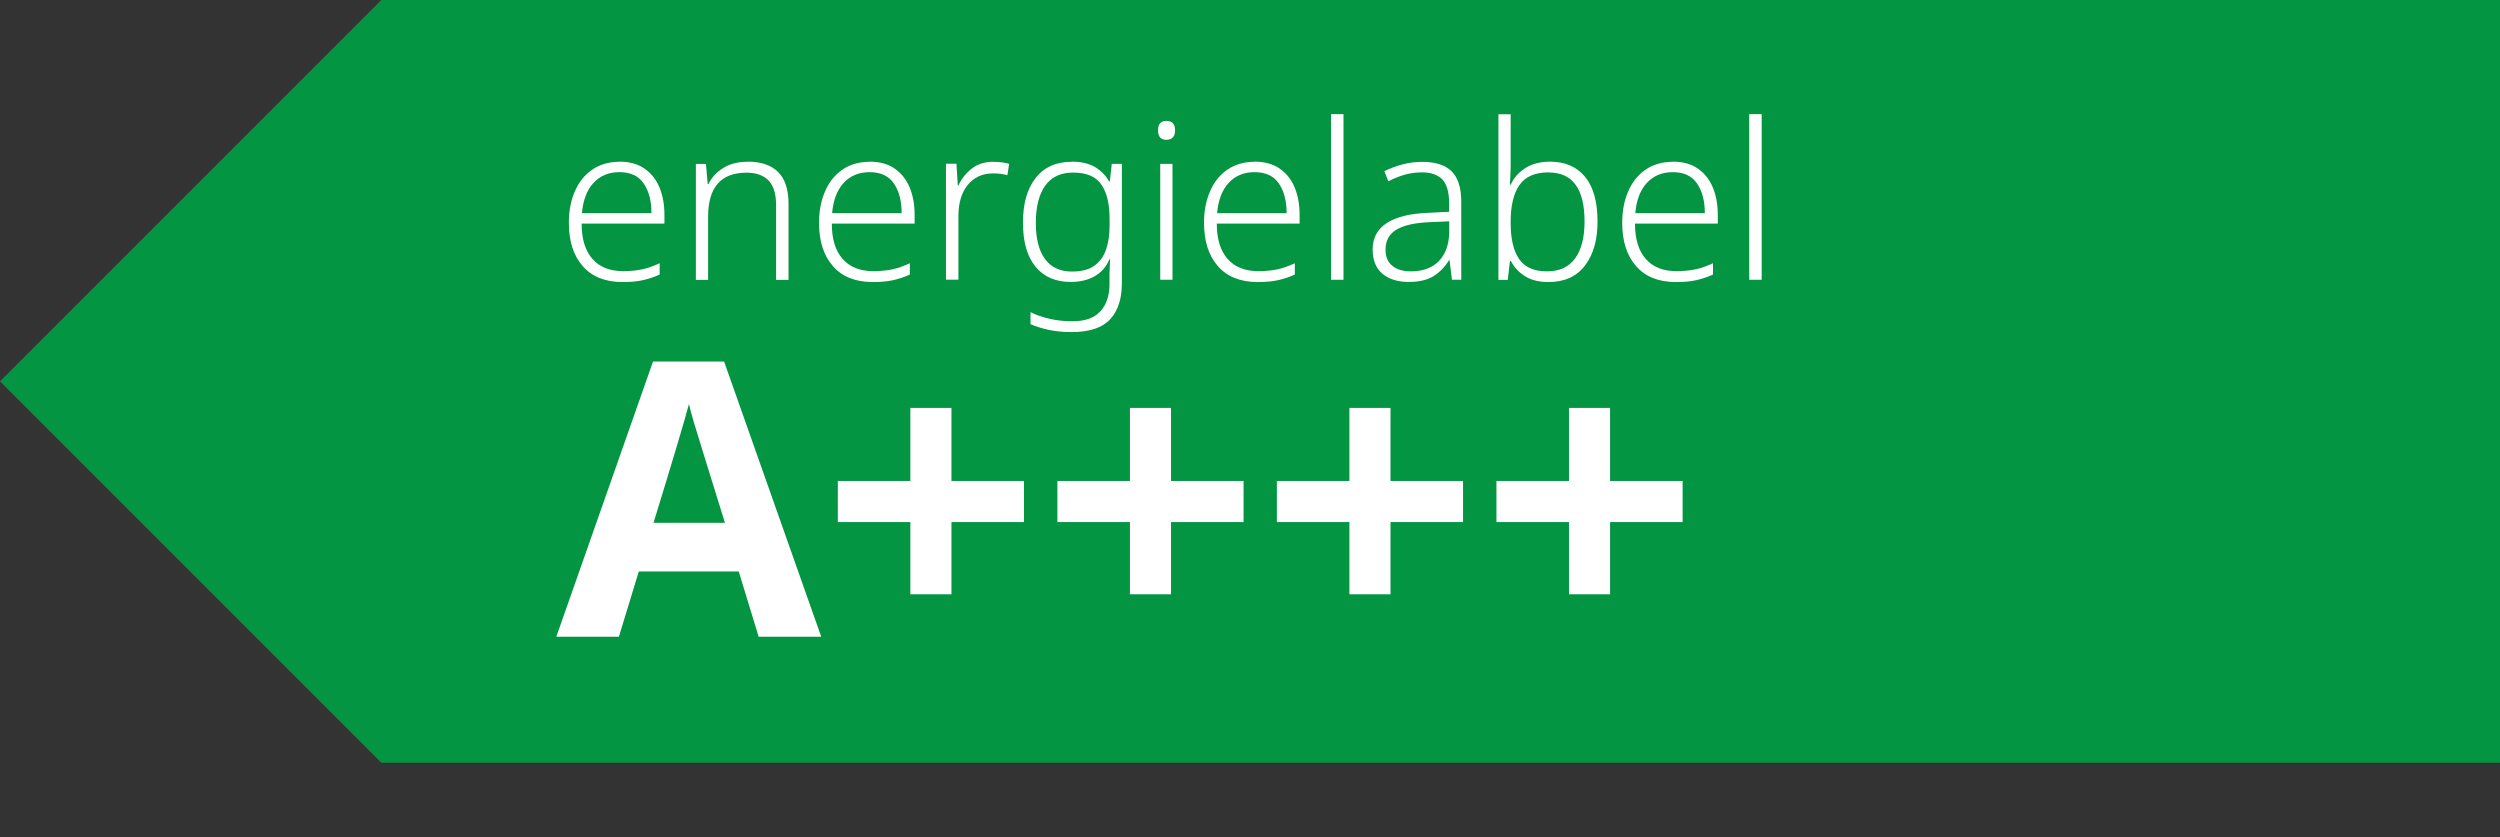 <?xml version="1.0" encoding="UTF-8"?><svg id="Laag_1" xmlns="http://www.w3.org/2000/svg" viewBox="0 0 240.92 80.69"><rect x="0" y="0" width="240.92" height="80.69" fill="#333333" stroke="none"/><polygon points="36.75 0 0 36.75 36.75 73.5 240.92 73.5 240.92 0 36.75 0" style="fill:#039541;"/><g><path d="m59.71,15.58c.95,0,1.75.22,2.39.66.64.44,1.13,1.05,1.45,1.82.32.77.48,1.65.48,2.65v.84h-7.98c0,1.47.34,2.6,1.03,3.39s1.67,1.19,2.96,1.19c.7,0,1.31-.06,1.83-.17s1.08-.31,1.7-.59v1.09c-.56.25-1.11.43-1.66.55s-1.18.17-1.91.17c-1.67,0-2.95-.51-3.84-1.53-.9-1.02-1.34-2.42-1.34-4.18,0-1.13.19-2.15.58-3.03.38-.89.94-1.59,1.67-2.09s1.61-.76,2.65-.76Zm-.02,1.01c-1.02,0-1.85.34-2.49,1.03-.64.69-1.01,1.66-1.12,2.92h6.7c0-1.18-.25-2.13-.75-2.86-.5-.73-1.28-1.09-2.34-1.09Z" style="fill:#fff;"/><path d="m72.06,15.58c1.27,0,2.25.33,2.92.99.67.66,1.01,1.69,1.01,3.09v7.31h-1.2v-7.22c0-1.06-.24-1.85-.72-2.35s-1.19-.76-2.13-.76c-2.46,0-3.7,1.41-3.7,4.24v6.09h-1.18v-11.17h.97l.17,1.93h.08c.29-.62.76-1.13,1.4-1.53.64-.41,1.43-.61,2.38-.61Z" style="fill:#fff;"/><path d="m83.82,15.58c.95,0,1.75.22,2.39.66.64.44,1.13,1.05,1.45,1.82.32.77.48,1.65.48,2.65v.84h-7.98c0,1.47.34,2.6,1.03,3.39s1.67,1.19,2.96,1.19c.7,0,1.31-.06,1.83-.17s1.08-.31,1.7-.59v1.09c-.56.25-1.11.43-1.66.55s-1.18.17-1.91.17c-1.67,0-2.95-.51-3.84-1.53-.9-1.02-1.34-2.42-1.34-4.18,0-1.13.19-2.15.58-3.03.38-.89.94-1.59,1.67-2.09s1.61-.76,2.65-.76Zm-.02,1.01c-1.02,0-1.85.34-2.49,1.03-.64.69-1.01,1.66-1.12,2.92h6.7c0-1.18-.25-2.13-.75-2.86-.5-.73-1.28-1.09-2.34-1.09Z" style="fill:#fff;"/><path d="m95.74,15.6c.59,0,1.09.06,1.51.19l-.17,1.09c-.22-.06-.45-.1-.67-.13-.22-.03-.46-.04-.71-.04-1.04,0-1.85.38-2.45,1.12-.6.75-.89,1.75-.89,2.99v6.13h-1.2v-11.17h1.01l.13,2.1h.06c.28-.63.7-1.17,1.27-1.62.57-.45,1.27-.67,2.11-.67Z" style="fill:#fff;"/><path d="m103.3,15.58c.88,0,1.61.17,2.19.5.58.34,1.05.8,1.4,1.41h.06l.19-1.7h.97v11.53c0,1.47-.37,2.62-1.12,3.44s-1.98,1.24-3.69,1.24c-.84,0-1.58-.07-2.23-.21-.64-.14-1.23-.32-1.76-.55v-1.16c.53.27,1.14.48,1.82.64.68.16,1.42.24,2.22.24,1.22,0,2.12-.32,2.7-.97.58-.64.87-1.52.87-2.62v-.65c0-.29,0-.59.02-.88.01-.29.03-.58.04-.86h-.06c-.31.73-.78,1.27-1.43,1.64s-1.41.55-2.31.55c-1.46,0-2.59-.49-3.39-1.47-.81-.98-1.21-2.39-1.21-4.24s.4-3.24,1.21-4.29c.81-1.06,1.98-1.58,3.52-1.58Zm.13,1.05c-1.2,0-2.11.42-2.71,1.27-.6.85-.9,2.04-.9,3.58s.3,2.69.89,3.49c.59.8,1.46,1.2,2.59,1.2.92,0,1.65-.19,2.17-.57.52-.38.9-.9,1.12-1.55.22-.66.34-1.41.34-2.25v-.71c0-1.43-.26-2.53-.79-3.3-.52-.77-1.43-1.16-2.72-1.16Z" style="fill:#fff;"/><path d="m112.4,11.65c.56,0,.84.3.84.9s-.28.92-.84.92-.8-.31-.8-.92.27-.9.8-.9Zm.59,4.14v11.17h-1.18v-11.17h1.18Z" style="fill:#fff;"/><path d="m120.92,15.58c.95,0,1.75.22,2.39.66.64.44,1.13,1.05,1.45,1.82.32.77.48,1.65.48,2.65v.84h-7.98c0,1.47.34,2.6,1.03,3.39s1.67,1.19,2.96,1.19c.7,0,1.31-.06,1.83-.17s1.08-.31,1.7-.59v1.09c-.56.25-1.11.43-1.66.55s-1.18.17-1.91.17c-1.67,0-2.95-.51-3.84-1.53-.9-1.02-1.34-2.42-1.34-4.18,0-1.13.19-2.15.58-3.03.38-.89.94-1.59,1.67-2.09s1.61-.76,2.65-.76Zm-.02,1.01c-1.02,0-1.85.34-2.49,1.03-.64.69-1.01,1.66-1.12,2.92h6.7c0-1.18-.25-2.13-.75-2.86-.5-.73-1.28-1.09-2.34-1.09Z" style="fill:#fff;"/><path d="m129.47,26.96h-1.2v-15.96h1.2v15.96Z" style="fill:#fff;"/><path d="m137.09,15.6c1.26,0,2.2.31,2.81.92s.92,1.59.92,2.92v7.52h-.9l-.23-1.89h-.04c-.39.63-.88,1.14-1.47,1.52-.59.38-1.4.58-2.44.58s-1.91-.27-2.53-.8-.93-1.31-.93-2.33c0-1.11.45-1.95,1.35-2.54.9-.59,2.23-.92,3.98-.99l2.04-.1v-.78c0-1.11-.22-1.89-.66-2.34-.44-.45-1.09-.68-1.94-.68-.57,0-1.13.07-1.66.22-.53.15-1.06.36-1.6.64l-.38-.97c.52-.27,1.09-.48,1.72-.65.63-.17,1.28-.25,1.95-.25Zm2.56,5.73l-1.89.08c-1.43.06-2.49.3-3.19.72s-1.05,1.07-1.05,1.92c0,.69.22,1.21.65,1.56.43.36,1.03.54,1.79.54,1.16,0,2.06-.33,2.7-.99s.97-1.58,1-2.77v-1.07Z" style="fill:#fff;"/><path d="m145.58,11v4.41c0,.39,0,.82-.02,1.28-.01.46-.04.83-.06,1.11h.08c.28-.63.74-1.16,1.38-1.58s1.45-.64,2.43-.64c1.44,0,2.56.49,3.36,1.46.8.97,1.2,2.41,1.2,4.32,0,1.76-.4,3.17-1.21,4.23-.81,1.06-1.98,1.59-3.52,1.59-.94,0-1.71-.2-2.3-.59-.6-.39-1.03-.87-1.31-1.43h-.1l-.21,1.81h-.9v-15.96h1.2Zm3.65,5.61c-1.3,0-2.24.41-2.8,1.22-.57.81-.85,1.99-.85,3.53v.15c0,1.51.27,2.66.81,3.45.54.79,1.43,1.19,2.68,1.19s2.11-.42,2.72-1.25.91-2.02.91-3.56c0-3.15-1.16-4.72-3.46-4.72Z" style="fill:#fff;"/><path d="m161.22,15.58c.95,0,1.75.22,2.39.66.64.44,1.13,1.05,1.45,1.82.32.77.48,1.65.48,2.65v.84h-7.98c0,1.47.34,2.6,1.03,3.39s1.67,1.19,2.96,1.19c.7,0,1.31-.06,1.83-.17s1.08-.31,1.7-.59v1.09c-.56.25-1.11.43-1.66.55s-1.18.17-1.91.17c-1.67,0-2.95-.51-3.84-1.53-.9-1.02-1.34-2.42-1.34-4.18,0-1.13.19-2.15.58-3.03.38-.89.94-1.59,1.67-2.09s1.61-.76,2.65-.76Zm-.02,1.01c-1.02,0-1.85.34-2.49,1.03-.64.69-1.01,1.66-1.12,2.92h6.7c0-1.18-.25-2.13-.75-2.86-.5-.73-1.28-1.09-2.34-1.09Z" style="fill:#fff;"/><path d="m169.77,26.96h-1.2v-15.96h1.2v15.96Z" style="fill:#fff;"/><path d="m73.11,61.36l-1.92-6.29h-9.63l-1.92,6.29h-6.03l9.32-26.52h6.85l9.36,26.52h-6.03Zm-3.25-10.98c-1.77-5.7-2.77-8.92-2.99-9.67-.22-.75-.38-1.34-.48-1.77-.4,1.54-1.54,5.35-3.41,11.44h6.88Z" style="fill:#fff;"/><path d="m87.73,50.31h-6.99v-3.96h6.99v-7.04h3.96v7.04h6.99v3.96h-6.99v6.96h-3.96v-6.96Z" style="fill:#fff;"/><path d="m108.89,50.31h-6.99v-3.96h6.99v-7.04h3.96v7.04h6.99v3.96h-6.99v6.96h-3.96v-6.96Z" style="fill:#fff;"/><path d="m130.04,50.31h-6.99v-3.96h6.99v-7.04h3.96v7.04h6.99v3.96h-6.99v6.96h-3.96v-6.96Z" style="fill:#fff;"/><path d="m151.2,50.31h-6.99v-3.96h6.99v-7.04h3.96v7.04h6.99v3.96h-6.99v6.96h-3.96v-6.96Z" style="fill:#fff;"/></g></svg>